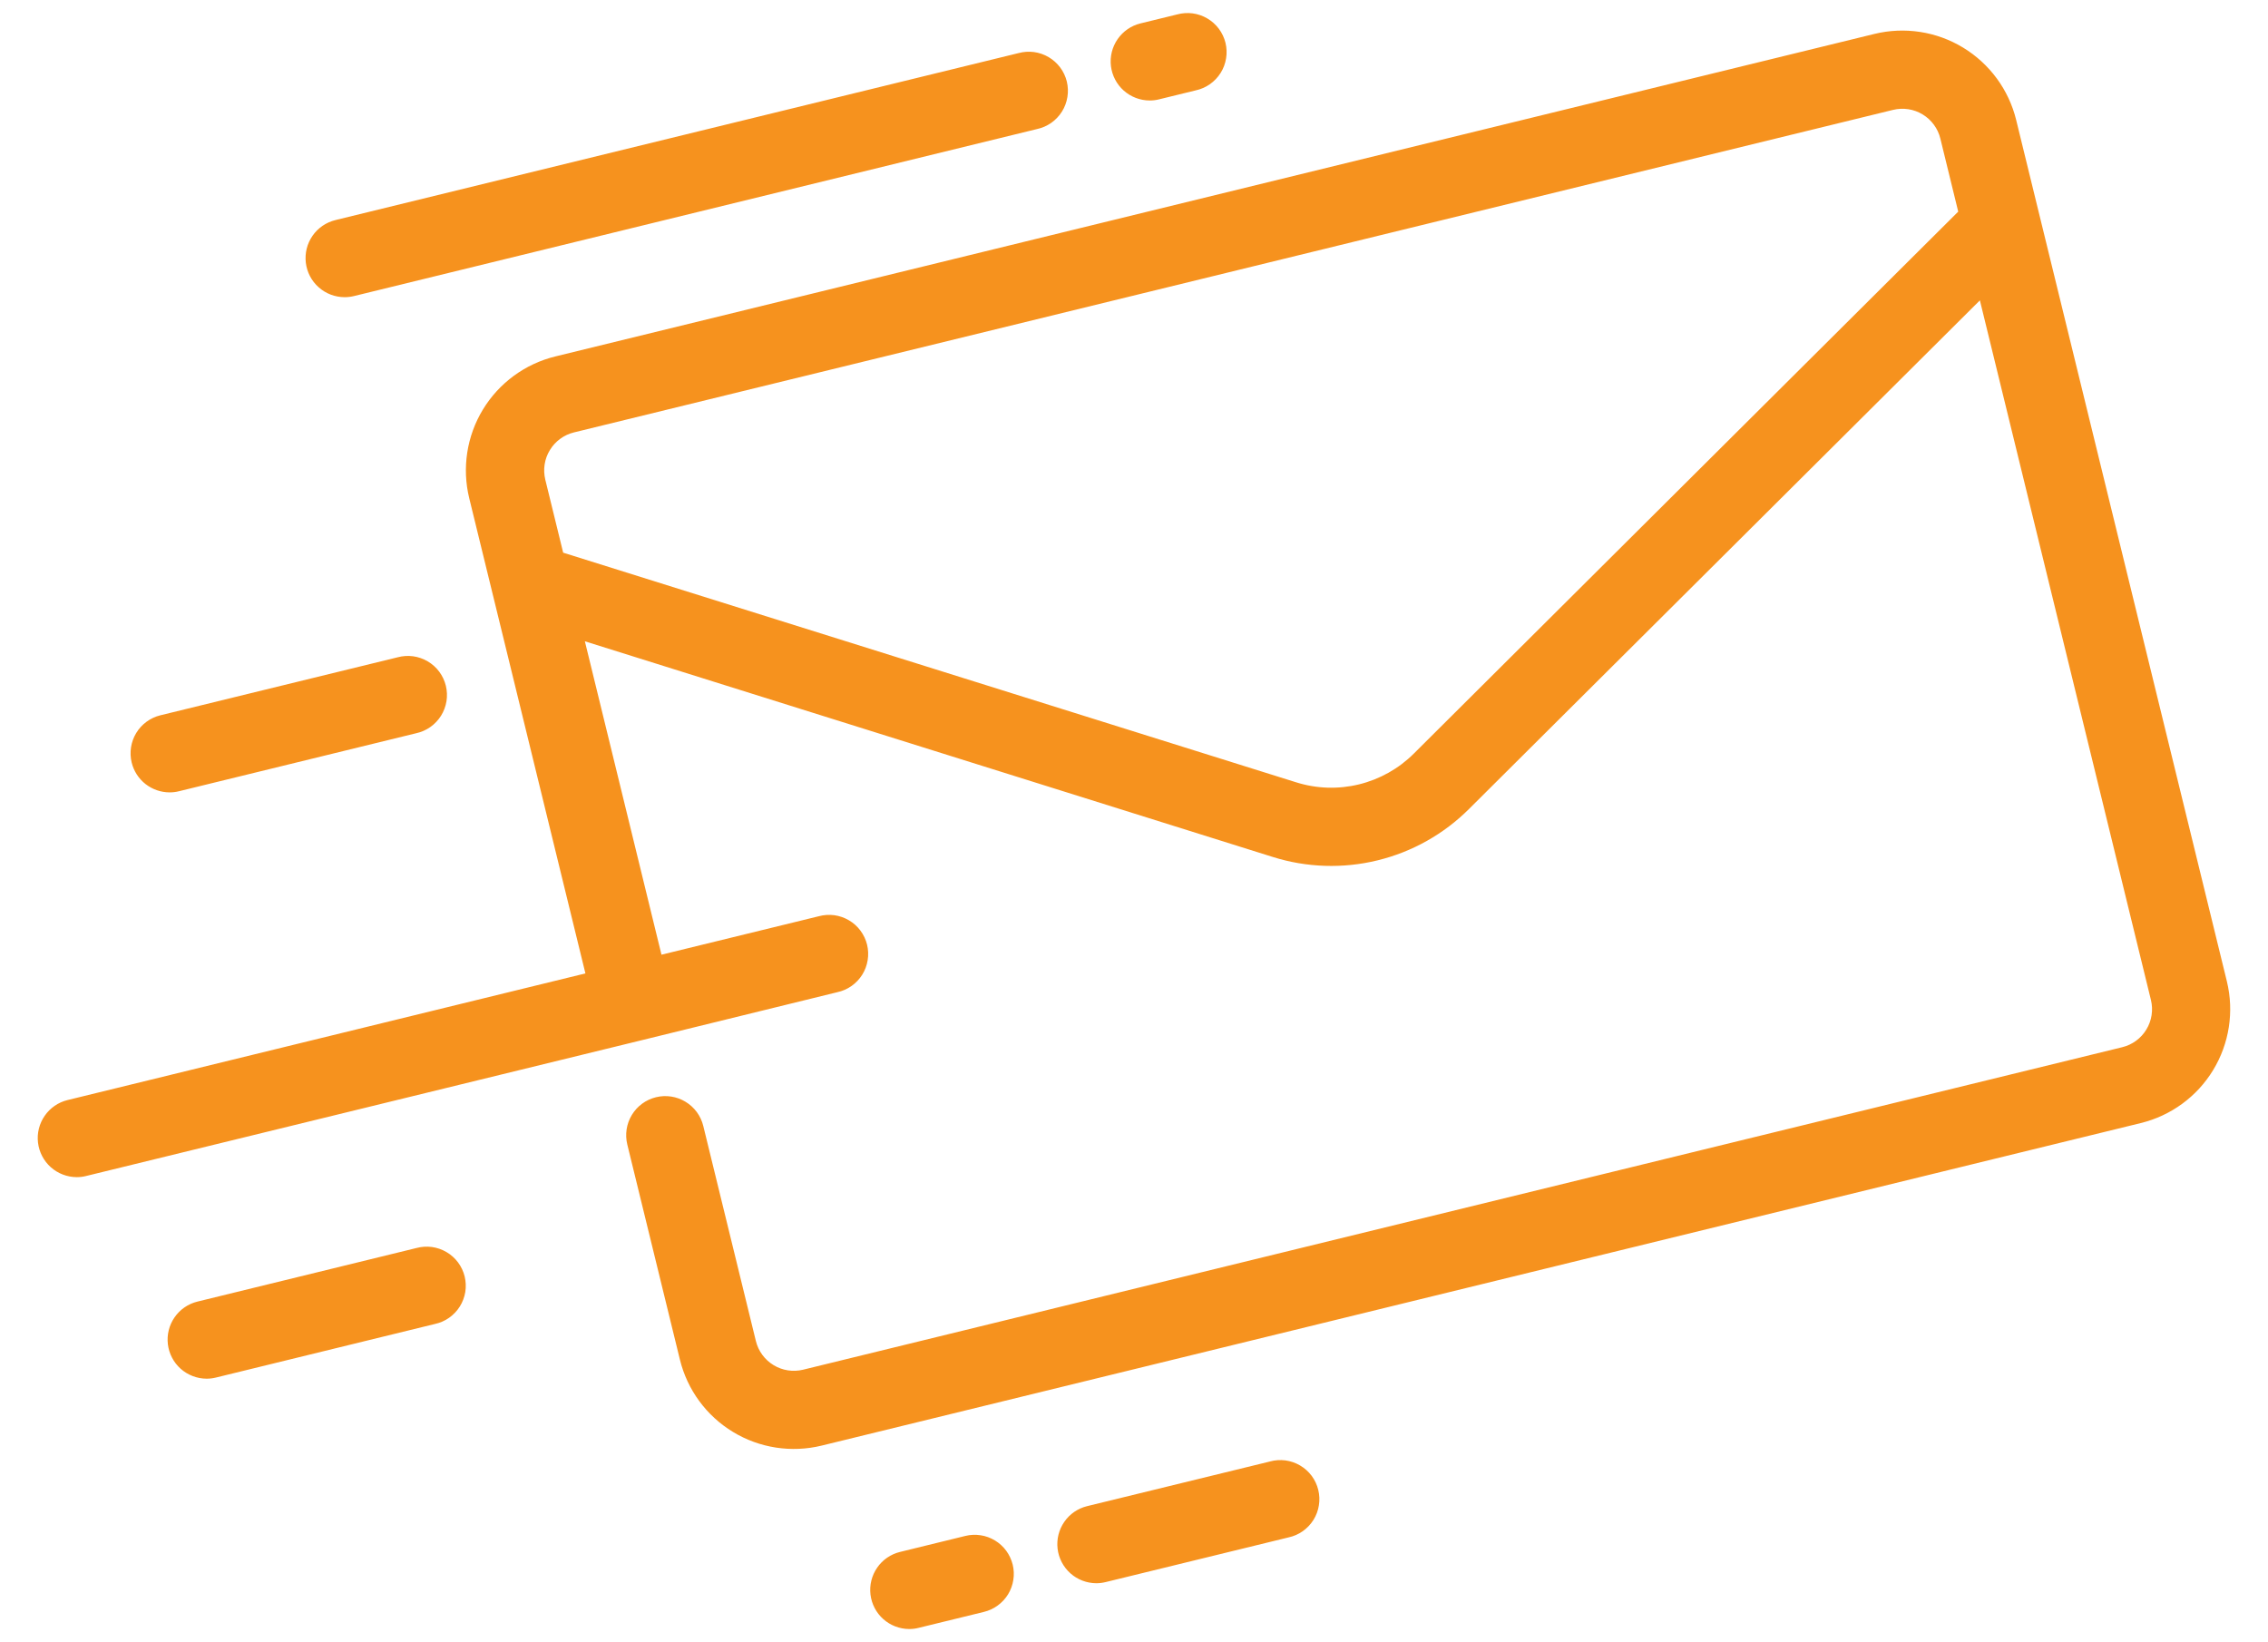 <svg width="58" height="42" viewBox="0 0 58 42" fill="none" xmlns="http://www.w3.org/2000/svg">
<path d="M3.367 19.5C3.305 19.243 3.347 18.971 3.484 18.745C3.621 18.519 3.843 18.356 4.1 18.293L10.166 16.81C10.295 16.775 10.43 16.766 10.562 16.783C10.694 16.801 10.822 16.845 10.937 16.913C11.052 16.98 11.153 17.07 11.233 17.178C11.312 17.285 11.37 17.407 11.402 17.537C11.433 17.667 11.439 17.802 11.418 17.933C11.396 18.065 11.349 18.192 11.278 18.305C11.207 18.418 11.114 18.516 11.005 18.593C10.895 18.67 10.772 18.724 10.641 18.752L4.576 20.235C4.498 20.255 4.418 20.264 4.338 20.264C4.114 20.264 3.897 20.188 3.72 20.05C3.544 19.911 3.42 19.718 3.367 19.5ZM10.647 31.917L5.047 33.287C4.81 33.345 4.603 33.488 4.464 33.689C4.325 33.89 4.264 34.135 4.293 34.377C4.322 34.619 4.439 34.843 4.621 35.005C4.804 35.167 5.039 35.257 5.283 35.258C5.364 35.258 5.444 35.248 5.522 35.229L11.122 33.859C11.253 33.831 11.376 33.777 11.486 33.7C11.595 33.623 11.688 33.525 11.759 33.412C11.83 33.299 11.877 33.172 11.899 33.041C11.92 32.909 11.914 32.774 11.883 32.644C11.851 32.514 11.793 32.392 11.714 32.285C11.634 32.178 11.533 32.087 11.418 32.02C11.303 31.952 11.175 31.908 11.043 31.89C10.911 31.873 10.776 31.882 10.647 31.917V31.917ZM24.685 39.28L23.015 39.689C22.778 39.747 22.57 39.89 22.432 40.091C22.293 40.292 22.232 40.536 22.261 40.779C22.29 41.021 22.407 41.245 22.589 41.407C22.771 41.569 23.007 41.659 23.251 41.66C23.331 41.66 23.411 41.651 23.489 41.631L25.159 41.223C25.287 41.192 25.408 41.137 25.514 41.059C25.621 40.982 25.711 40.884 25.78 40.772C25.848 40.659 25.894 40.535 25.914 40.404C25.935 40.274 25.929 40.141 25.898 40.014C25.866 39.886 25.81 39.765 25.733 39.659C25.655 39.553 25.556 39.463 25.444 39.395C25.331 39.327 25.206 39.281 25.076 39.262C24.946 39.242 24.813 39.248 24.685 39.28V39.28ZM32.48 37.375L27.8 38.518C27.563 38.576 27.355 38.719 27.217 38.92C27.078 39.121 27.017 39.365 27.046 39.608C27.075 39.85 27.192 40.074 27.374 40.236C27.556 40.398 27.792 40.488 28.036 40.489C28.116 40.489 28.196 40.479 28.274 40.46L32.952 39.317C33.083 39.289 33.206 39.235 33.316 39.158C33.425 39.081 33.518 38.983 33.589 38.87C33.66 38.757 33.707 38.63 33.728 38.498C33.75 38.367 33.744 38.232 33.712 38.102C33.681 37.972 33.623 37.85 33.544 37.743C33.464 37.636 33.363 37.545 33.248 37.478C33.133 37.41 33.005 37.366 32.873 37.348C32.741 37.331 32.606 37.34 32.477 37.375H32.48ZM8.815 7.6C8.896 7.6 8.976 7.59 9.054 7.571L26.521 3.3C26.652 3.272 26.775 3.218 26.885 3.141C26.994 3.064 27.087 2.966 27.158 2.853C27.229 2.74 27.276 2.613 27.297 2.481C27.319 2.35 27.313 2.215 27.282 2.085C27.25 1.955 27.192 1.833 27.113 1.726C27.033 1.619 26.932 1.528 26.817 1.461C26.702 1.393 26.575 1.349 26.442 1.331C26.31 1.314 26.175 1.323 26.046 1.358L8.579 5.628C8.341 5.686 8.132 5.828 7.993 6.029C7.853 6.23 7.792 6.476 7.821 6.719C7.85 6.962 7.967 7.186 8.151 7.348C8.334 7.511 8.57 7.6 8.815 7.6ZM29.4 2.57C29.481 2.57 29.561 2.561 29.639 2.541L30.579 2.311C30.71 2.283 30.833 2.229 30.943 2.152C31.052 2.075 31.145 1.977 31.216 1.864C31.287 1.751 31.334 1.624 31.355 1.492C31.377 1.361 31.371 1.226 31.34 1.096C31.308 0.966 31.25 0.844 31.171 0.737C31.091 0.63 30.99 0.539 30.875 0.472C30.76 0.404 30.633 0.36 30.5 0.342C30.368 0.325 30.233 0.334 30.104 0.369L29.164 0.599C28.927 0.657 28.72 0.8 28.581 1.001C28.442 1.202 28.381 1.447 28.41 1.689C28.439 1.931 28.556 2.155 28.738 2.317C28.921 2.479 29.156 2.569 29.4 2.57ZM54.747 28.721L21.014 36.969C20.241 37.158 19.425 37.033 18.745 36.62C18.065 36.208 17.576 35.542 17.387 34.769L16.042 29.269C15.979 29.011 16.021 28.739 16.159 28.512C16.296 28.286 16.518 28.123 16.776 28.06C17.034 27.997 17.306 28.039 17.532 28.177C17.759 28.314 17.922 28.536 17.985 28.794L19.33 34.294C19.361 34.422 19.417 34.542 19.495 34.648C19.573 34.754 19.67 34.843 19.782 34.911C19.895 34.98 20.019 35.025 20.149 35.045C20.279 35.065 20.412 35.059 20.539 35.028L54.272 26.781C54.4 26.75 54.52 26.694 54.626 26.616C54.732 26.539 54.821 26.441 54.889 26.329C54.958 26.216 55.003 26.092 55.023 25.962C55.043 25.832 55.037 25.7 55.006 25.572L50.632 7.681L37.569 20.687C36.924 21.331 36.115 21.786 35.23 22.002C34.344 22.219 33.416 22.189 32.547 21.915L14.957 16.4L16.916 24.415L20.938 23.432C21.067 23.397 21.202 23.388 21.334 23.405C21.466 23.423 21.594 23.467 21.709 23.535C21.824 23.602 21.925 23.692 22.005 23.8C22.084 23.907 22.142 24.029 22.174 24.159C22.205 24.289 22.211 24.424 22.189 24.555C22.168 24.687 22.121 24.814 22.05 24.927C21.979 25.04 21.886 25.138 21.777 25.215C21.667 25.292 21.544 25.346 21.413 25.374L16.419 26.6L2.2 30.075C2.122 30.095 2.042 30.104 1.962 30.104C1.718 30.103 1.483 30.013 1.3 29.851C1.118 29.689 1.001 29.465 0.972 29.223C0.943 28.98 1.004 28.736 1.143 28.535C1.282 28.334 1.489 28.191 1.726 28.133L14.971 24.894L12 12.742C11.811 11.97 11.937 11.153 12.349 10.474C12.762 9.794 13.428 9.305 14.2 9.116L47.933 0.868C48.706 0.679 49.522 0.804 50.202 1.217C50.882 1.63 51.371 2.295 51.56 3.068L56.949 25.1C57.136 25.872 57.01 26.687 56.597 27.366C56.184 28.045 55.519 28.532 54.747 28.721V28.721ZM50.078 5.412L49.621 3.544C49.59 3.416 49.534 3.296 49.456 3.19C49.379 3.084 49.281 2.995 49.169 2.927C49.056 2.858 48.932 2.813 48.802 2.793C48.672 2.773 48.54 2.779 48.412 2.81L14.679 11.058C14.551 11.089 14.431 11.145 14.325 11.223C14.219 11.3 14.13 11.398 14.062 11.511C13.993 11.623 13.948 11.747 13.928 11.877C13.908 12.007 13.914 12.139 13.945 12.267L14.402 14.134L33.145 20.006C33.667 20.171 34.224 20.189 34.755 20.059C35.286 19.929 35.772 19.656 36.159 19.269L50.078 5.412Z" fill="#F6921E"/>
</svg>
